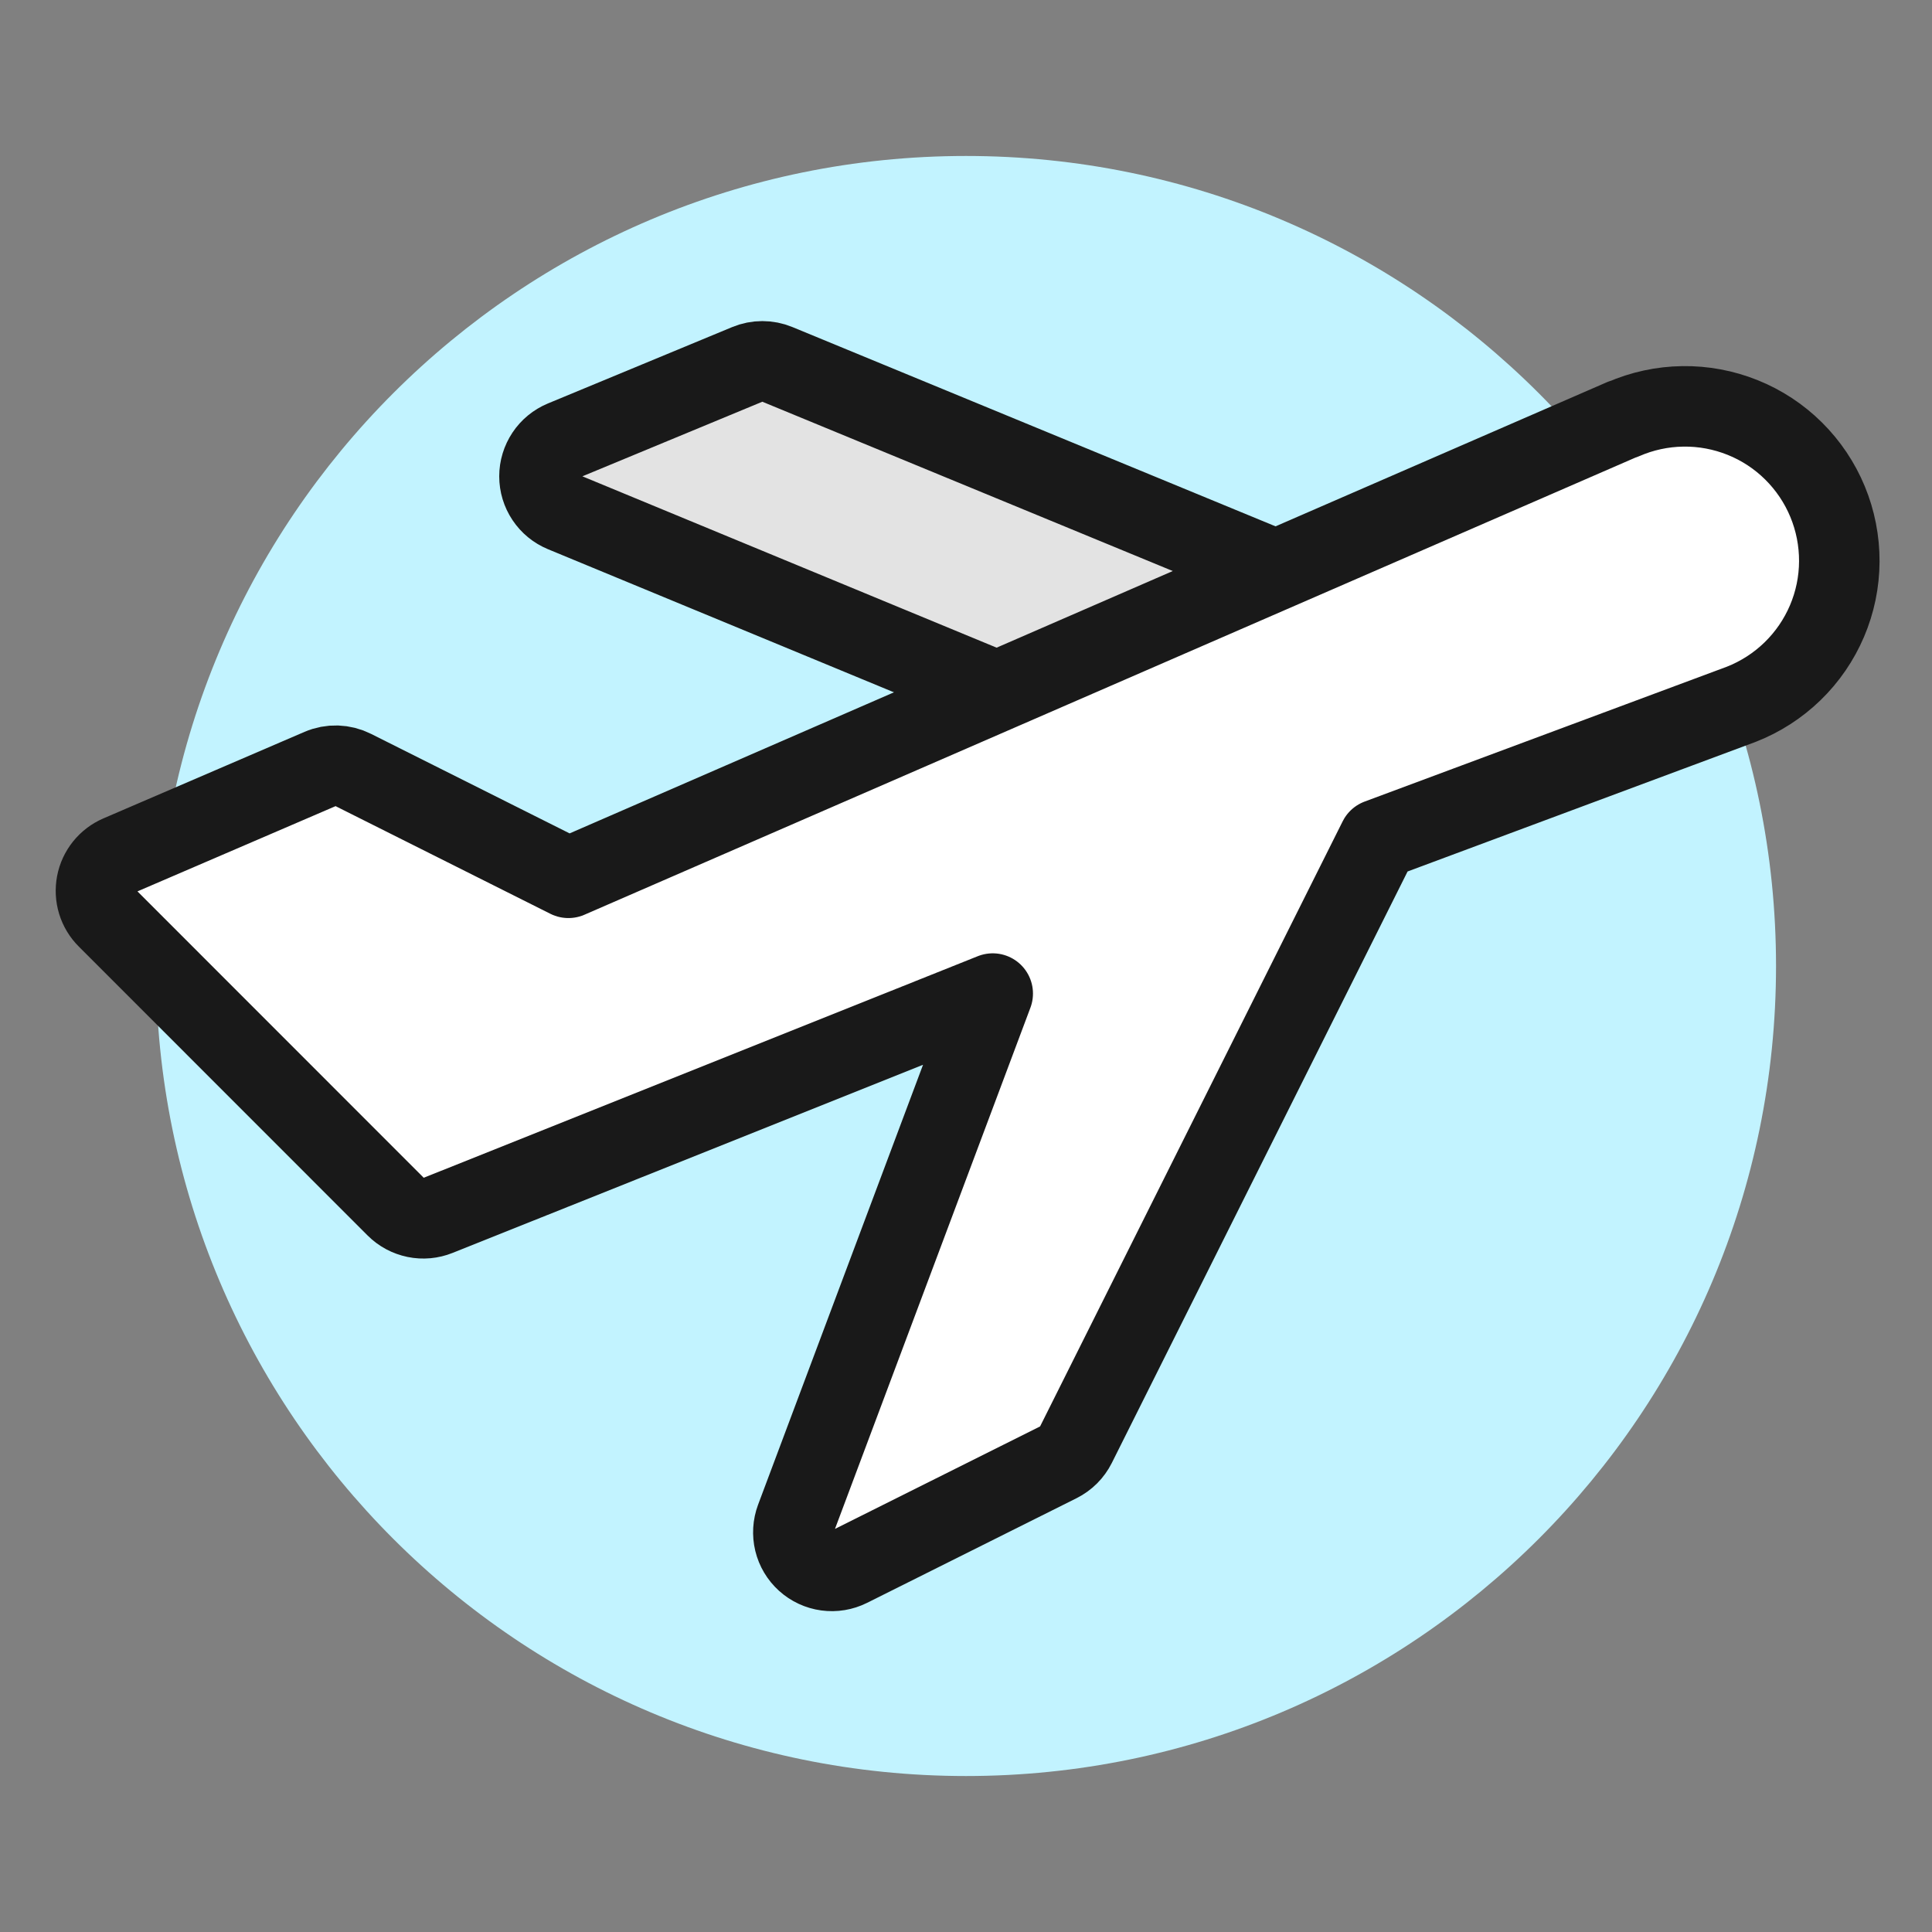 <?xml version="1.0" encoding="UTF-8"?> <svg xmlns="http://www.w3.org/2000/svg" fill="none" viewBox="-1 -1 48 48" id="Plane-Take-Off--Streamline-Ultimate.svg" height="48" width="48"><rect x="-1" y="-1" width="48" height="48" fill="#808080" stroke="none"/><desc>Plane Take Off Streamline Icon: https://streamlinehq.com</desc><path fill="#c2f3ff" d="M23 43.125c11.115 0 20.125 -9.01 20.125 -20.125 0 -11.115 -9.01 -20.125 -20.125 -20.125C11.885 2.875 2.875 11.885 2.875 23c0 11.115 9.01 20.125 20.125 20.125Z" stroke-width="2"></path><path fill="#e3e3e3" d="M30.699 13.162 18.306 8.05c-0.234 -0.097 -0.498 -0.097 -0.732 0L12.995 9.948c-0.175 0.073 -0.325 0.195 -0.43 0.353 -0.105 0.158 -0.162 0.343 -0.162 0.533 0 0.19 0.056 0.375 0.162 0.533 0.105 0.158 0.255 0.28 0.43 0.353l10.772 4.456" stroke-width="2"></path><path stroke="#191919" stroke-linecap="round" stroke-linejoin="round" d="M30.699 13.162 18.306 8.05c-0.234 -0.097 -0.498 -0.097 -0.732 0L12.995 9.948c-0.175 0.073 -0.325 0.195 -0.43 0.353 -0.105 0.158 -0.162 0.343 -0.162 0.533 0 0.19 0.056 0.375 0.162 0.533 0.105 0.158 0.255 0.28 0.43 0.353l10.772 4.456" stroke-width="2"></path><path fill="#ffffff" stroke="#191919" stroke-linecap="round" stroke-linejoin="round" d="M39.317 9.415 13.122 20.809l-5.353 -2.683c-0.125 -0.063 -0.261 -0.097 -0.401 -0.102 -0.139 -0.004 -0.278 0.022 -0.406 0.077l-4.999 2.151c-0.144 0.062 -0.27 0.158 -0.368 0.28 -0.098 0.122 -0.165 0.266 -0.194 0.42 -0.029 0.154 -0.021 0.312 0.025 0.462 0.046 0.15 0.128 0.286 0.239 0.396L8.84 28.988c0.133 0.133 0.302 0.223 0.486 0.261 0.184 0.038 0.375 0.02 0.549 -0.05l13.789 -5.514 -4.893 13.049c-0.067 0.18 -0.079 0.376 -0.034 0.563s0.146 0.356 0.289 0.485c0.143 0.129 0.321 0.212 0.512 0.238 0.191 0.026 0.384 -0.006 0.557 -0.092l5.206 -2.601c0.185 -0.093 0.335 -0.243 0.427 -0.427l7.525 -15.048 9.008 -3.354c0.475 -0.186 0.907 -0.464 1.273 -0.819 0.366 -0.355 0.657 -0.779 0.857 -1.248 0.2 -0.469 0.304 -0.973 0.306 -1.483 0.002 -0.51 -0.097 -1.015 -0.292 -1.486 -0.195 -0.471 -0.482 -0.898 -0.844 -1.257 -0.362 -0.359 -0.792 -0.642 -1.265 -0.832 -0.473 -0.19 -0.979 -0.285 -1.488 -0.277 -0.51 0.007 -1.013 0.116 -1.48 0.32h-0.012Z" stroke-width="2"></path></svg> 